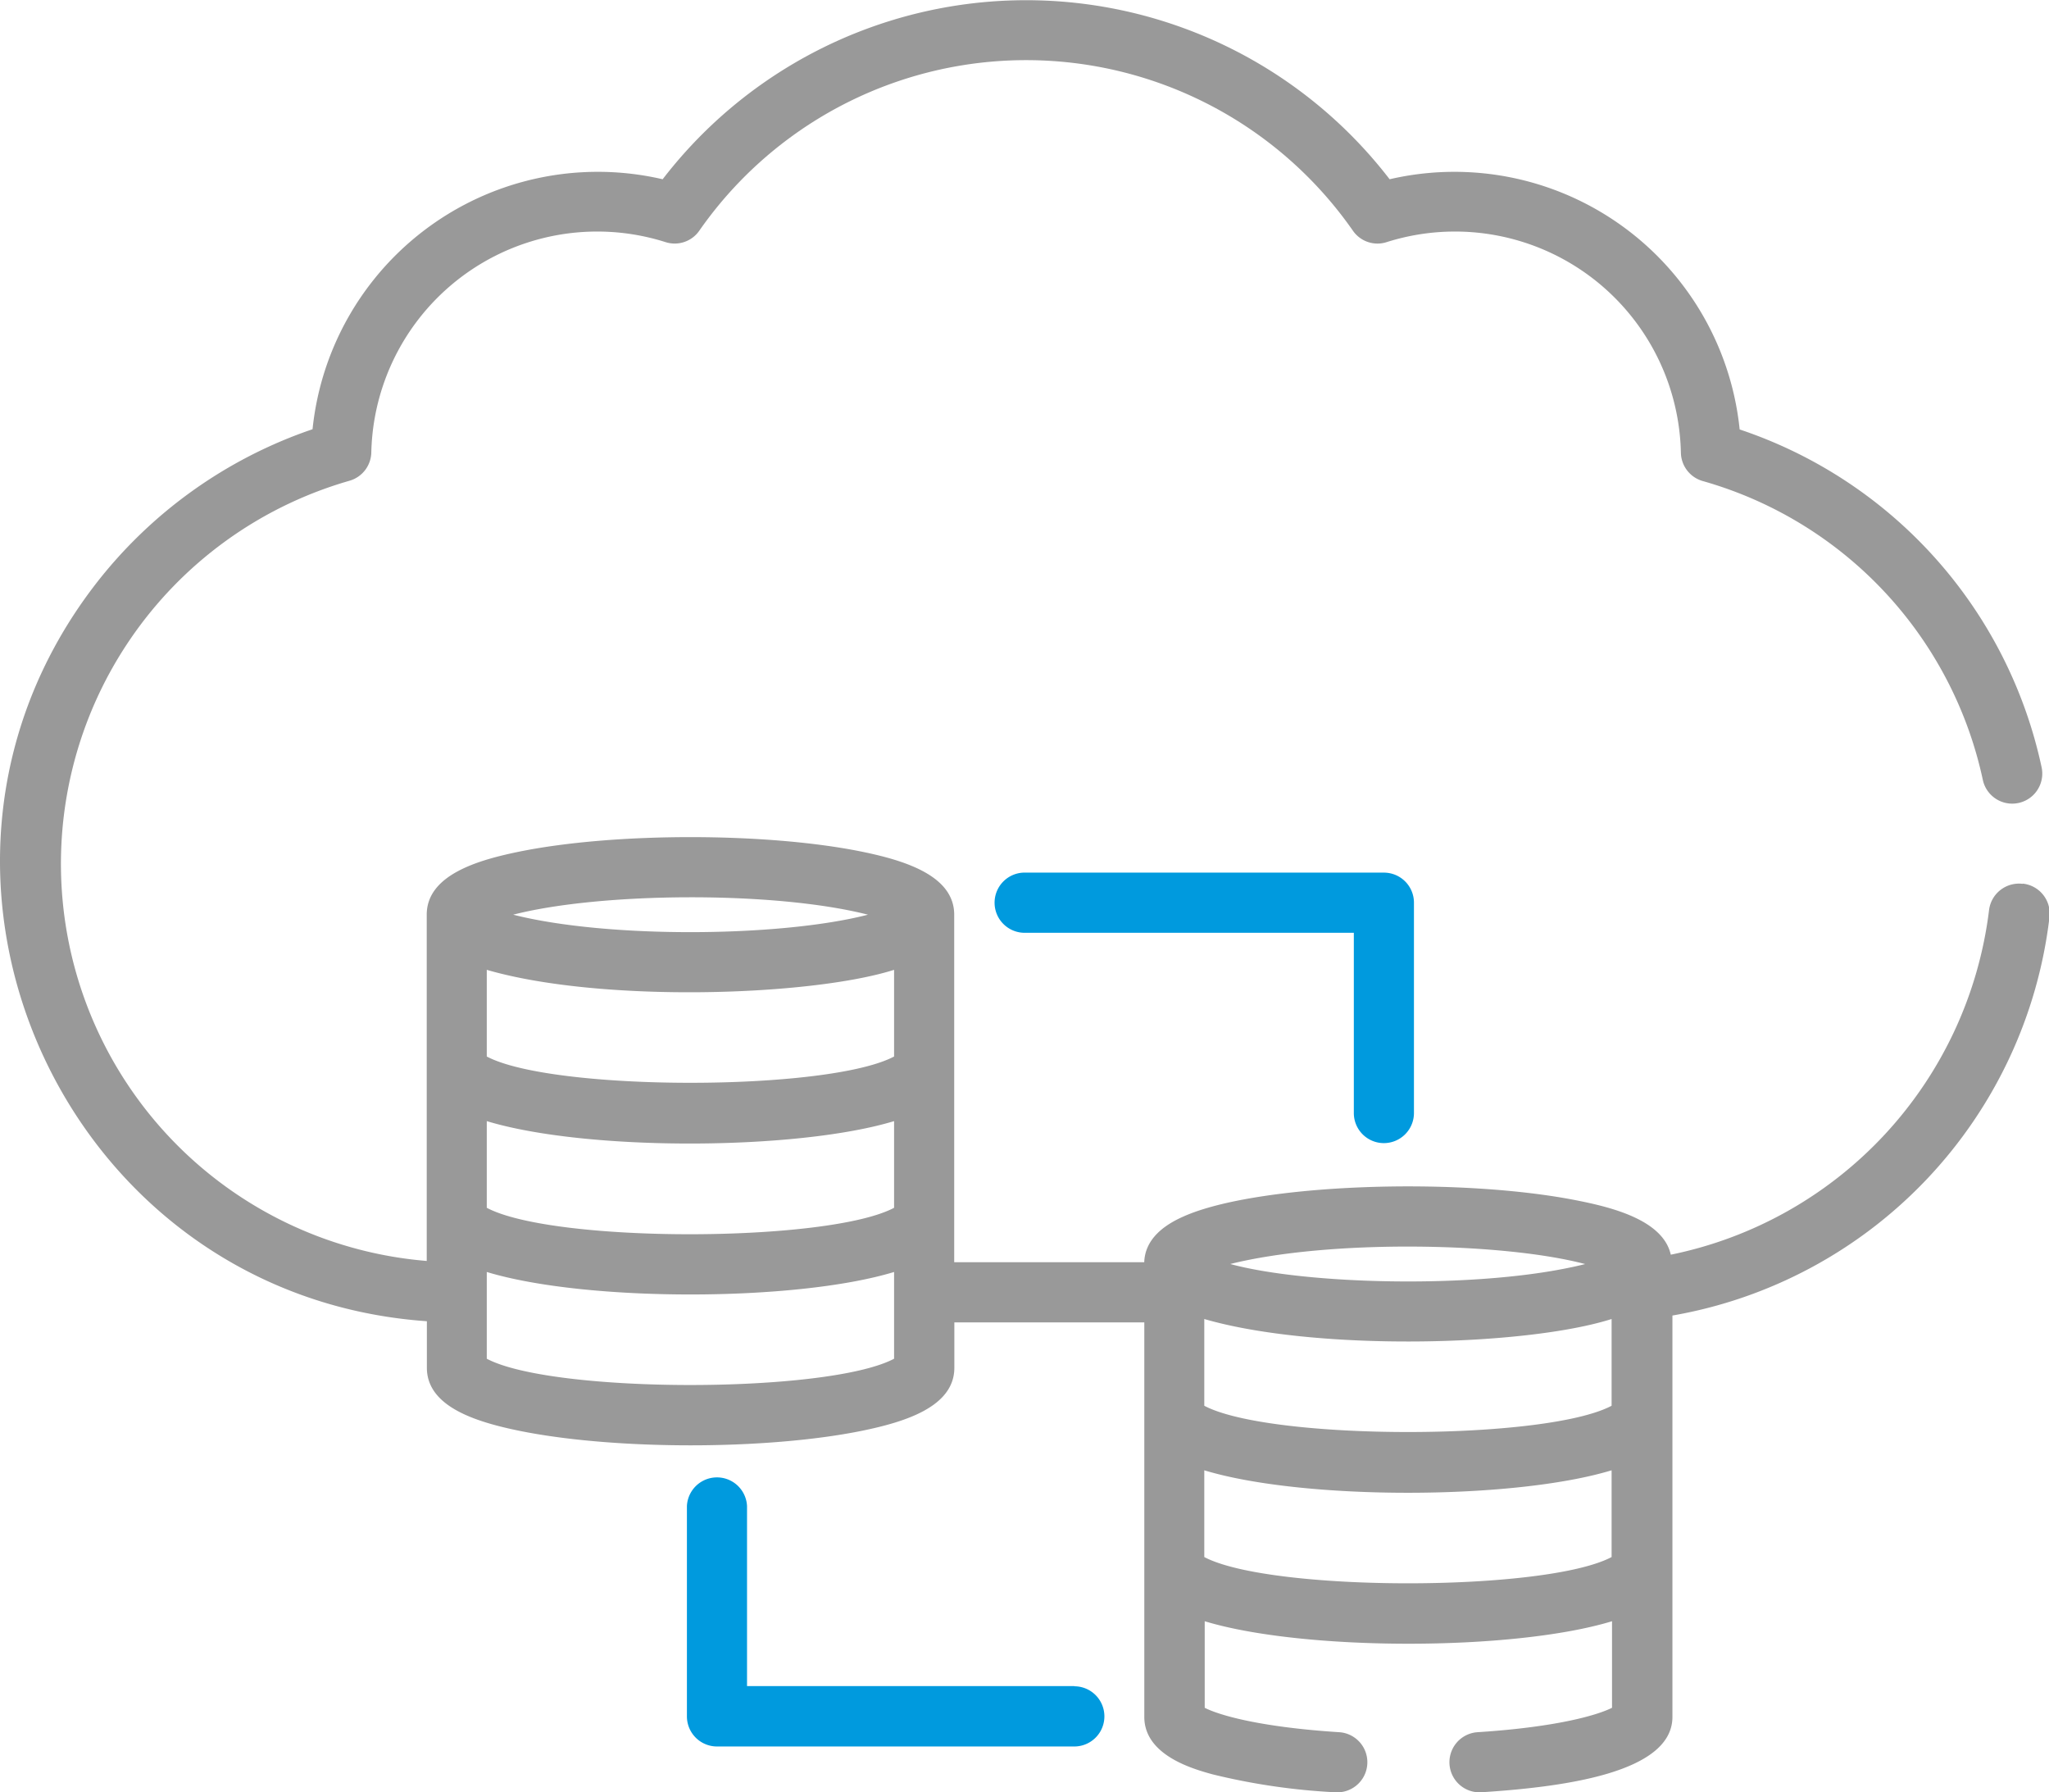 <svg id="Layer_1" data-name="Layer 1" xmlns="http://www.w3.org/2000/svg" viewBox="0 0 288 251.88"><defs><style>.cls-1{fill:#009ade;}.cls-2{fill:#999;}</style></defs><title>icon-flexibility-cloud</title><path class="cls-1" d="M194.51,178.7a4.23,4.23,0,0,0,4.23-4.23V144.91a4.22,4.22,0,0,0-4.23-4.22H144.23a4.23,4.23,0,1,0,0,8.45h46.06v25.33a4.22,4.22,0,0,0,4.22,4.23Zm0,0" transform="translate(0 -18.06)"/><path class="cls-1" d="M151,255H105V229.7a4.23,4.23,0,0,0-8.45,0v29.56a4.23,4.23,0,0,0,4.22,4.23H151a4.23,4.23,0,0,0,0-8.46Zm0,0" transform="translate(0 -18.06)"/><path class="cls-2" d="M284.26,142.26a4.24,4.24,0,0,0-4.69,3.72,56.42,56.42,0,0,1-44.73,48.4c-1.07-4.78-8-6.58-12.87-7.56-16.78-3.41-45.24-2.45-55.62,2.19-2.91,1.28-5.41,3.27-5.52,6.43H134.12V146.6c0-5.51-7-7.63-13-8.86-13.4-2.72-34.75-2.72-48.14,0-5.55,1.14-13,3.18-13,8.86v48.66A56,56,0,0,1,49.12,85.62a4.23,4.23,0,0,0,3.07-4A31.76,31.76,0,0,1,93.56,52.09a4.21,4.21,0,0,0,4.73-1.61,56,56,0,0,1,91.87,0,4.2,4.2,0,0,0,4.73,1.61,31.76,31.76,0,0,1,41.37,29.57,4.23,4.23,0,0,0,3.07,4,55.82,55.82,0,0,1,39.37,42,4.22,4.22,0,0,0,8.26-1.78,64.25,64.25,0,0,0-42.44-47.47,40.3,40.3,0,0,0-49.2-35.16,64.45,64.45,0,0,0-102.18,0A40.31,40.31,0,0,0,43.93,78.38a65,65,0,0,0-30.62,21.93C-17.89,141,9.05,200.17,60,203.73v6.54c0,5.51,7,7.63,13,8.86,13.39,2.72,34.74,2.72,48.14,0,6-1.23,13-3.35,13-8.86v-6.38h26.7v55.45c0,5.45,7,7.35,9.61,8.07a91.16,91.16,0,0,0,17.33,2.52,4.23,4.23,0,0,0,.55-8.44c-11.65-.74-17.21-2.51-19-3.44V245.89c13.83,4.2,43.32,4.23,57.25,0v12.16c-1.82.93-7.38,2.7-19,3.44a4.23,4.23,0,0,0,.54,8.44c11.29-.72,26.95-2.64,26.95-10.59V202.93a64.47,64.47,0,0,0,53-56,4.23,4.23,0,0,0-3.71-4.69ZM122,146.6c-12.33,3.18-36.64,3.36-49.87,0,12.3-3.16,36.68-3.36,49.87,0ZM125.67,209c-9.31,4.92-47.93,4.93-57.25,0V196.81c14,4.24,43.47,4.19,57.25,0Zm0-21.21c-9.28,4.91-47.82,5-57.25,0V175.61c14.09,4.27,43.62,4.13,57.25,0Zm0-21.26c-9.31,4.92-47.93,4.93-57.25,0V154.35c16.06,4.66,45.49,3.72,57.25,0Zm97.16,29.16c-1.4.35-2,.46-2,.46-14.07,3-37.27,2.42-47.91-.46,13.76-3.44,38.11-3.09,49.86,0Zm3.69,41.18c-9.31,4.92-47.93,4.92-57.25,0V224.68c13.95,4.23,43.44,4.19,57.25,0Zm0-21.26c-9.31,4.92-47.93,4.92-57.25,0V203.42c15.67,4.55,45.06,3.86,57.25,0Zm0,0" transform="translate(0 -18.06)"/></svg>